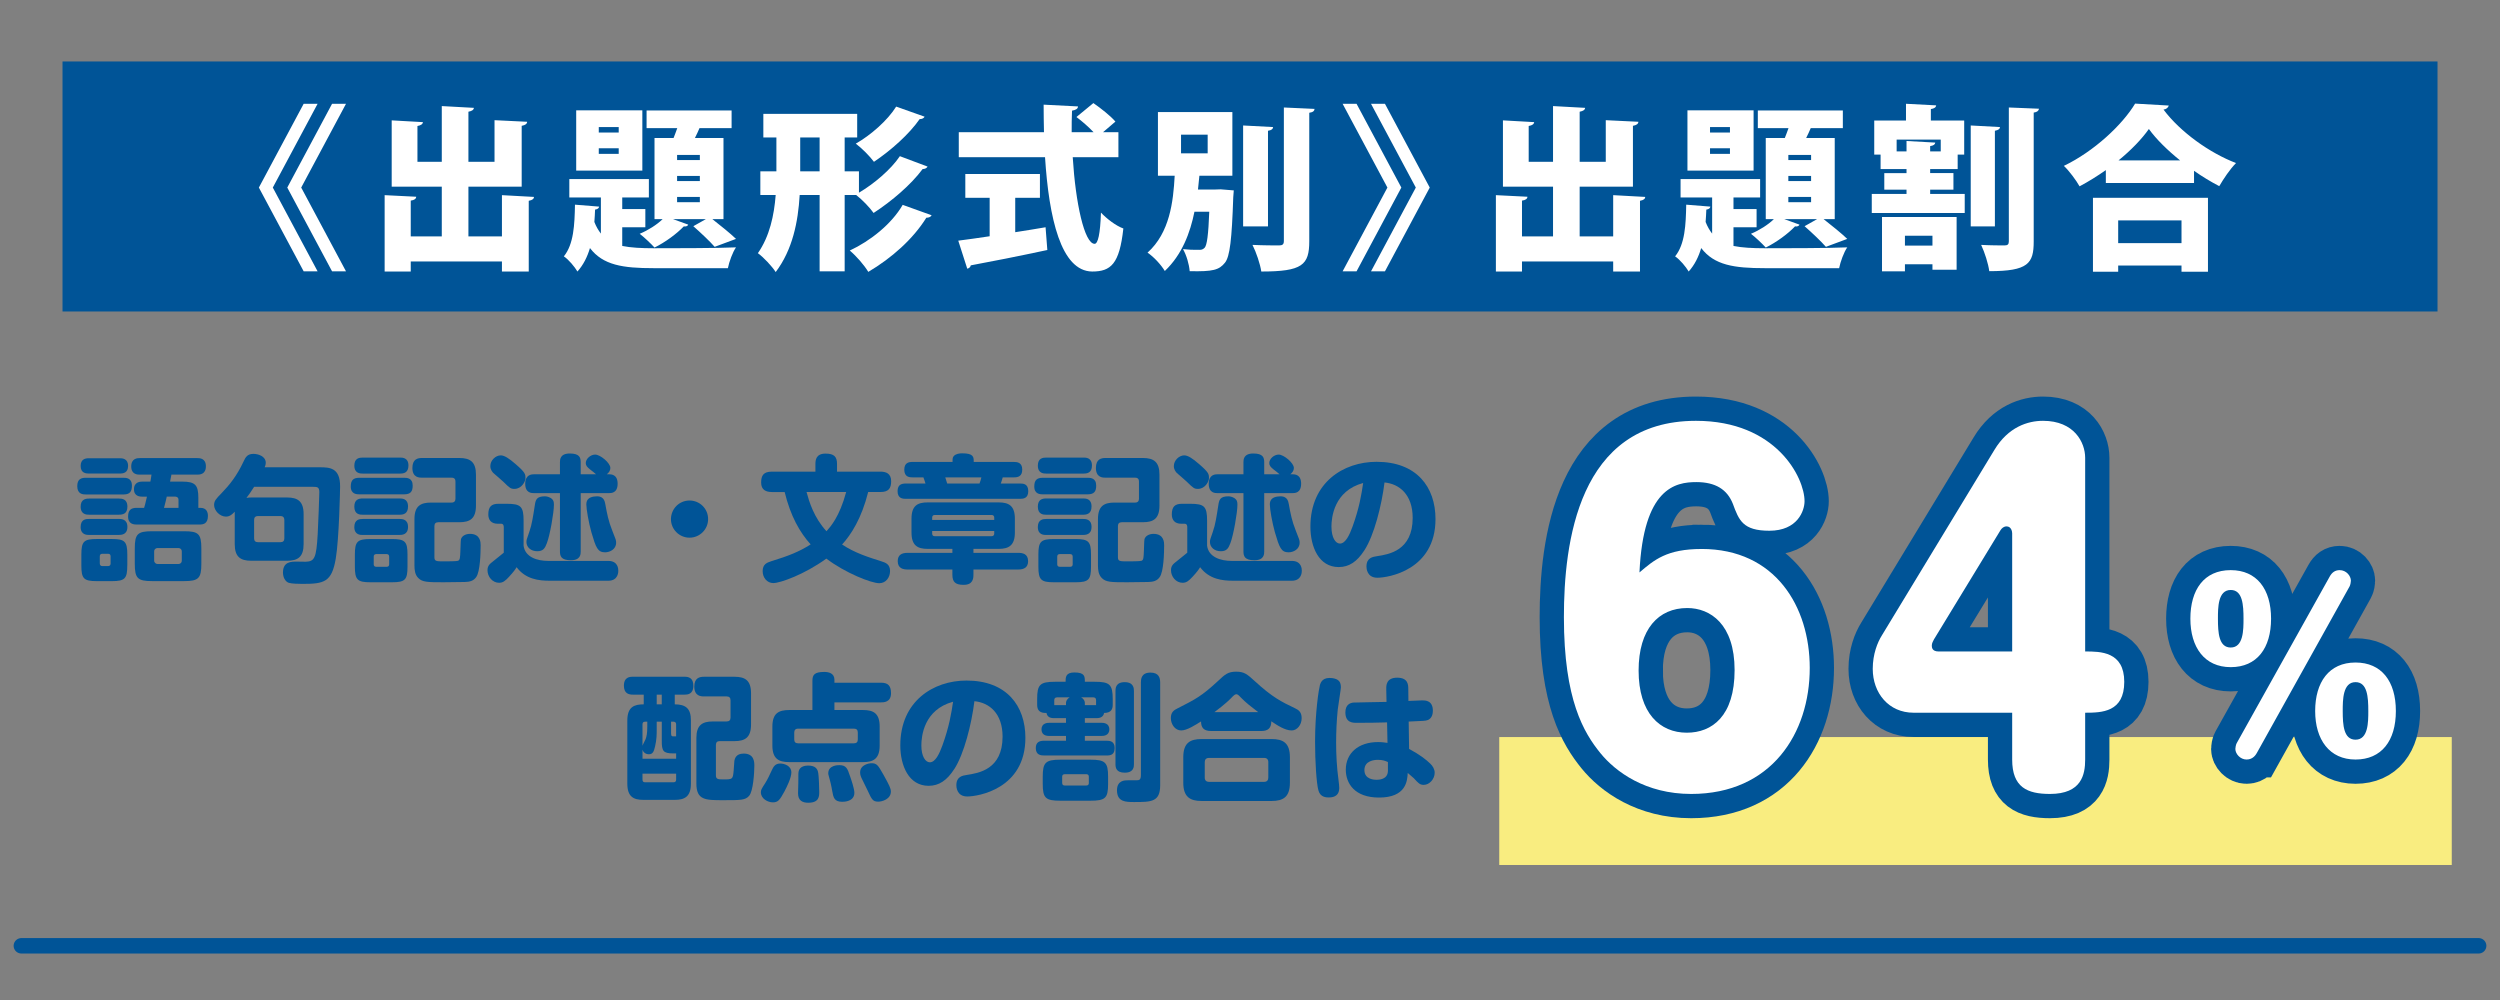 <?xml version="1.0" encoding="UTF-8"?><svg id="_チラシ_オモテ" xmlns="http://www.w3.org/2000/svg" viewBox="0 0 1133.86 453.54"><rect x="0" y="0" width="1133.86" height="453.54" fill="#808080" stroke="none"/><defs><style>.cls-1{fill:#fff;}.cls-2{stroke-linecap:round;stroke-miterlimit:10;stroke-width:7px;}.cls-2,.cls-3{fill:none;stroke:#005497;}.cls-4{fill:#f9ed80;}.cls-5{fill:#005497;}.cls-3{stroke-width:22px;}</style></defs><path class="cls-5" d="m56.05,216.7c1.05,0,3.78,0,3.78,3.53,0,2.67-.87,4.03-3.78,4.03h-17.17c-1.18,0-3.84-.06-3.84-3.78,0-3.35,1.98-3.78,3.84-3.78h17.17Zm-1.74-8.87c1.05,0,3.78.06,3.78,3.47,0,3.16-2.17,3.47-3.78,3.47h-13.95c-1.18,0-3.78-.06-3.78-3.41,0-3.1,2.05-3.53,3.78-3.53h13.95Zm-.37,18.29c1.12,0,3.84,0,3.84,3.66,0,3.29-2.11,3.66-3.84,3.66h-13.52c-1.05,0-3.84,0-3.84-3.66,0-3.35,2.29-3.66,3.84-3.66h13.52Zm0,9.24c.99,0,3.84,0,3.84,3.6s-2.73,3.66-4.09,3.66h-13.27c-.99,0-3.84,0-3.84-3.6s2.48-3.66,3.84-3.66h13.52Zm3.78,21.14c0,5.83-.99,7.07-6.94,7.07h-6.94c-5.89,0-6.94-1.18-6.94-7.07v-4.96c0-6.01,1.12-7.07,7.01-7.07h6.76c5.83,0,7.07.99,7.07,7.07v4.96Zm-7.56-4.22c0-.68-.37-1.12-1.12-1.12h-2.6c-.81,0-1.18.43-1.18,1.12v3.29c0,.74.43,1.18,1.18,1.18h2.6c.74,0,1.12-.5,1.12-1.18v-3.29Zm32.42-33.85c6.01,0,7.38,1.55,7.38,7.44v4.46h.93c2.79,0,3.41,1.98,3.41,3.66,0,3.66-2.23,3.91-3.84,3.91h-28.46c-.99,0-3.91,0-3.91-3.6,0-3.1,1.49-3.97,3.91-3.97h3.35c.06-.12.68-2.17,1.3-5.08h-2.11c-.87,0-3.78,0-3.78-3.35s2.85-3.47,3.78-3.47h3.66c.25-1.18.31-1.86.5-3.16h-5.27c-.99,0-3.91,0-3.91-3.72s2.85-3.78,3.91-3.78h26.04c.99,0,3.91,0,3.91,3.72s-2.85,3.78-3.91,3.78h-11.72c-.25,1.43-.31,1.55-.62,3.16h5.46Zm8.74,37.26c0,6.57-1.24,7.87-7.81,7.87h-14.51c-6.57,0-7.87-1.24-7.87-7.87v-6.94c0-6.57,1.24-7.81,7.87-7.81h14.51c6.51,0,7.81,1.18,7.81,7.81v6.94Zm-8.87-5.58c0-1.12-.93-1.55-1.49-1.55h-9.49c-.62,0-1.55.43-1.55,1.55v4.15c0,.99.87,1.55,1.55,1.55h9.49c.5,0,1.49-.37,1.49-1.55v-4.15Zm-6.82-24.86c-.25,1.24-.62,2.73-1.24,5.08h6.57v-3.6c0-1.3-1.05-1.49-1.49-1.49h-3.84Z"/><path class="cls-5" d="m130.2,225.63c4.84,0,7.5,1.74,7.5,7.56v13.58c0,5.83-2.6,7.56-7.5,7.56h-16.24c-4.96,0-7.5-1.8-7.5-7.56v-14.69c-.99,1.05-2.17,2.23-3.97,2.23-2.79,0-5.39-2.73-5.39-5.27,0-1.86.87-2.79,3.35-5.33,3.6-3.72,6.94-7.81,10.04-14.45.93-2.05,1.8-3.41,4.46-3.41,2.23,0,5.58,1.12,5.58,4.03,0,.87-.31,1.67-.5,2.05h24.92c4.65,0,9.3.25,9.3,8.62,0,.99-.43,23.93-1.98,32.86-1.8,10.66-5.33,11.41-15.13,11.41-1.61,0-4.84-.06-6.2-.5-1.61-.56-2.6-2.54-2.6-4.65,0-4.96,3.72-4.96,6.32-4.96.62,0,3.41.06,3.97.06,4.03-.12,4.84-1.61,5.46-12.52.25-3.66.74-18.41.74-19.03,0-2.29-.93-2.42-2.67-2.42h-26.91c-1.61,2.48-2.17,3.35-3.47,5.02.93-.19,1.55-.19,2.17-.19h16.24Zm-1.24,10.17c0-1.05-.56-1.74-1.74-1.74h-10.23c-1.24,0-1.74.68-1.74,1.74v8.37c0,1.12.56,1.74,1.74,1.74h10.23c1.18,0,1.74-.62,1.74-1.74v-8.37Z"/><path class="cls-5" d="m183.33,216.7c1.12,0,3.84,0,3.84,3.53,0,2.6-.87,3.97-3.84,3.97h-20.4c-.99,0-3.84,0-3.84-3.53,0-2.91,1.18-3.97,3.84-3.97h20.4Zm-1.92-9.17c1.05,0,3.84,0,3.84,3.6,0,3.41-2.29,3.66-3.84,3.66h-16.86c-1.05,0-3.84,0-3.84-3.6,0-3.41,2.29-3.66,3.84-3.66h16.86Zm-.19,18.54c1.12,0,3.84,0,3.84,3.66,0,3.35-2.17,3.72-3.84,3.72h-16.68c-1.24,0-3.84-.06-3.84-3.66,0-3.29,2.05-3.72,3.84-3.72h16.68Zm0,9.3c1.05,0,3.84,0,3.84,3.6s-2.73,3.66-4.09,3.66h-16.43c-1.05,0-3.84,0-3.84-3.6,0-3.41,2.36-3.66,3.84-3.66h16.68Zm3.6,21.64c0,5.89-1.05,7.07-6.94,7.07h-9.92c-5.77,0-7.01-1.05-7.01-7.07v-5.46c0-5.95,1.12-7.07,7.07-7.07h9.73c5.95,0,7.07,1.12,7.07,7.07v5.46Zm-8.31-4.53c0-.74-.37-1.18-1.18-1.18h-4.65c-.81,0-1.18.43-1.18,1.18v3.47c0,.68.37,1.12,1.18,1.12h4.65c.81,0,1.18-.43,1.18-1.12v-3.47Zm22.26-15.62c-1.18,0-1.74.62-1.74,1.74v14.2c0,1.8.99,1.8,4.4,1.8.99,0,5.64,0,6.26-.25.99-.31.99-1.55,1.12-4.59.12-4.22.19-4.71.25-5.15.37-1.55,2.17-2.48,4.09-2.48,4.84,0,4.84,4.03,4.84,5.15,0,3.35-.19,12.03-2.05,14.51-1.24,1.74-2.98,2.11-5.15,2.17-2.17.06-8.43.12-9.61.12-7.44,0-9.61-.06-11.47-1.92-1.49-1.49-1.74-3.6-1.74-5.7v-21.02c0-5.95,2.79-7.5,7.5-7.5h9.36c1.18,0,1.74-.68,1.74-1.74v-7.81c0-.93-.37-1.74-1.74-1.74h-13.39c-1.24,0-4.4,0-4.4-4.4,0-4.09,2.48-4.53,4.34-4.53h16.99c4.96,0,7.5,1.86,7.5,7.56v14.01c0,6.01-2.79,7.56-7.5,7.56h-9.61Z"/><path class="cls-5" d="m275.9,254.4c4.4,0,4.53,3.6,4.53,4.46,0,.5,0,4.53-4.53,4.53h-26.6c-4.84,0-10.85-.62-15-6.14-.56.99-1.36,2.11-3.47,4.4-1.67,1.8-2.73,2.67-4.46,2.67-3.04,0-5.27-2.79-5.27-5.7,0-1.98.99-2.85,2.54-4.03,2.79-2.23,3.1-2.48,4.84-3.91v-11.53c0-.37,0-1.61-1.18-1.61h-1.55c-3.04,0-4.28-1.8-4.28-4.22,0-3.53,1.43-4.83,4.59-4.83h3.72c6.39,0,7.69,1.12,7.69,7.69v11.34c.68,5.15,6.14,6.88,11.16,6.88h27.28Zm-42.53-32.67c-1.74,0-2.11-.31-5.15-3.29-.68-.68-3.91-3.41-4.53-3.97-.56-.68-1.3-1.55-1.3-3.1,0-2.6,2.42-4.84,4.71-4.84,1.67,0,3.78,1.36,6.76,3.97,4.46,3.84,4.46,4.59,4.46,6.39,0,1.55-1.8,4.84-4.96,4.84Zm42.72-6.63c1.05,0,4.03,0,4.03,4.28s-2.91,4.28-4.03,4.28h-12.71v26.41c0,1.18,0,4.03-4.46,4.03s-4.96-1.92-4.96-4.03v-26.41h-11.72c-1.05,0-4.03,0-4.03-4.22s2.91-4.34,4.03-4.34h11.72v-5.39c0-1.18,0-4.03,4.46-4.03s4.96,1.86,4.96,4.03v5.39h6.94c-1.12-.99-1.61-1.36-2.6-2.11-1.43-1.12-2.05-1.86-2.05-2.98,0-1.86,2.11-3.84,4.28-3.84,2.29,0,6.88,3.78,6.88,6.08,0,1.18-.68,2.11-1.61,2.85h.87Zm-25.54,11.41c.37.43.68.99.68,2.36,0,3.6-1.8,13.89-3.22,17.54-.87,2.29-1.67,3.6-4.34,3.6-2.91,0-4.9-1.86-4.9-4.15,0-.99.06-1.12,1.3-4.65,1.18-3.29,1.74-7.25,2.48-11.96.37-2.54.74-4.15,4.65-4.15.68,0,2.42.31,3.35,1.43Zm23.99,2.17c.74,4.15,1.43,7.69,3.1,11.84,1.74,4.34,1.8,4.53,1.8,5.64,0,2.98-2.85,4.34-5.02,4.34-3.35,0-4.15-2.11-6.2-9.11-1.24-4.4-2.29-10.48-2.29-12.65s1.3-3.22,3.41-3.53c4.4-.68,4.9,1.86,5.21,3.47Z"/><path class="cls-5" d="m321.16,235.43c0,4.65-3.78,8.43-8.43,8.43s-8.43-3.78-8.43-8.43c.06-4.71,3.78-8.43,8.43-8.43s8.43,3.72,8.43,8.43Z"/><path class="cls-5" d="m350.05,223.15c-2.6,0-4.84-.93-4.84-4.28,0-3.16,1.05-4.96,4.84-4.96h19.78v-3.47c0-1.86.31-4.71,4.59-4.71,3.91,0,5.21,1.43,5.21,4.71v3.47h19.71c2.36,0,4.84.74,4.84,4.34,0,3.16-1.12,4.9-4.84,4.9h-5.58c-2.98,11.9-7.69,19.28-11.84,23.81,5.77,3.84,12.15,5.83,17.85,7.63,1.98.62,3.91,1.36,3.91,4.4,0,2.79-1.8,5.52-4.9,5.52-3.66,0-15.5-4.71-23.99-11.16-9.92,7.19-20.95,11.1-24.05,11.1-2.91,0-4.84-2.54-4.84-5.39,0-3.04,1.74-3.84,3.91-4.53,7.69-2.36,12.65-4.28,17.85-7.62-4.96-5.52-9.11-12.83-11.78-23.75h-5.83Zm15.75,0c1.24,4.53,3.35,11.59,9.05,17.79,1.86-2.11,5.89-6.51,8.93-17.79h-17.98Z"/><path class="cls-5" d="m459.85,209.51c1.43,0,3.78.19,3.78,3.47,0,3.04-1.86,3.53-3.78,3.53h-5.08c-.25,1.12-.68,2.23-.87,2.79h8.74c1.36,0,3.72.06,3.72,3.47,0,3.22-2.17,3.47-3.72,3.47h-51.77c-1.3,0-3.78-.06-3.78-3.47,0-3.16,2.05-3.47,3.78-3.47h8.87c-.31-1.12-.37-1.18-.93-2.79h-4.96c-1.18,0-3.72-.06-3.72-3.47,0-3.22,2.11-3.53,3.72-3.53h18.17c0-1.61,0-2.11.68-2.79.87-.87,2.42-1.12,3.66-1.12,5.27,0,5.27,1.67,5.27,3.91h18.23Zm-18.35,41.23h20.33c1.86,0,4.46.37,4.46,3.78,0,2.79-1.8,3.78-4.46,3.78h-20.33v2.36c0,1.74-.25,4.59-4.4,4.59-3.78,0-5.15-1.24-5.15-4.59v-2.36h-20.33c-1.74,0-4.46-.37-4.46-3.78,0-2.79,1.74-3.78,4.46-3.78h20.33v-1.8h-11.22c-4.53,0-7.32-1.49-7.32-7.38v-6.32c0-5.89,2.73-7.38,7.32-7.38h32.24c4.59,0,7.32,1.55,7.32,7.38v6.32c0,5.77-2.73,7.38-7.32,7.38h-11.47v1.8Zm-18.72-14.94h28.15v-1.05c0-.74-.43-1.18-1.18-1.18h-25.85c-.74,0-1.12.5-1.12,1.18v1.05Zm0,5.02v1.18c0,.74.37,1.18,1.12,1.18h25.85c.74,0,1.18-.43,1.18-1.18v-1.18h-28.15Zm21.45-21.51c.31-.74.68-1.8.87-2.79h-16.37c.31.93.56,1.86.87,2.79h14.63Z"/><path class="cls-5" d="m493.33,216.7c1.12,0,3.84,0,3.84,3.53,0,2.6-.87,3.97-3.84,3.97h-20.4c-.99,0-3.84,0-3.84-3.53,0-2.91,1.18-3.97,3.84-3.97h20.4Zm-1.92-9.17c1.05,0,3.84,0,3.84,3.6,0,3.41-2.29,3.66-3.84,3.66h-16.86c-1.05,0-3.84,0-3.84-3.6,0-3.41,2.29-3.66,3.84-3.66h16.86Zm-.19,18.54c1.12,0,3.84,0,3.84,3.66,0,3.35-2.17,3.72-3.84,3.72h-16.68c-1.24,0-3.84-.06-3.84-3.66,0-3.29,2.05-3.72,3.84-3.72h16.68Zm0,9.3c1.05,0,3.84,0,3.84,3.6s-2.73,3.66-4.09,3.66h-16.43c-1.05,0-3.84,0-3.84-3.6,0-3.41,2.36-3.66,3.84-3.66h16.68Zm3.6,21.64c0,5.89-1.05,7.07-6.94,7.07h-9.92c-5.77,0-7.01-1.05-7.01-7.07v-5.46c0-5.95,1.12-7.07,7.07-7.07h9.73c5.95,0,7.07,1.12,7.07,7.07v5.46Zm-8.31-4.53c0-.74-.37-1.18-1.18-1.18h-4.65c-.81,0-1.18.43-1.18,1.18v3.47c0,.68.37,1.12,1.18,1.12h4.65c.81,0,1.18-.43,1.18-1.12v-3.47Zm22.26-15.62c-1.18,0-1.74.62-1.74,1.74v14.2c0,1.8.99,1.8,4.4,1.8.99,0,5.64,0,6.26-.25.99-.31.99-1.55,1.12-4.59.12-4.22.19-4.71.25-5.15.37-1.55,2.17-2.48,4.09-2.48,4.84,0,4.84,4.03,4.84,5.15,0,3.35-.19,12.03-2.05,14.51-1.24,1.74-2.98,2.11-5.15,2.17-2.17.06-8.43.12-9.61.12-7.44,0-9.61-.06-11.47-1.92-1.49-1.49-1.74-3.6-1.74-5.7v-21.02c0-5.95,2.79-7.5,7.5-7.5h9.36c1.18,0,1.74-.68,1.74-1.74v-7.81c0-.93-.37-1.74-1.74-1.74h-13.39c-1.24,0-4.4,0-4.4-4.4,0-4.09,2.48-4.53,4.34-4.53h16.99c4.96,0,7.5,1.86,7.5,7.56v14.01c0,6.01-2.79,7.56-7.5,7.56h-9.61Z"/><path class="cls-5" d="m585.9,254.4c4.4,0,4.53,3.6,4.53,4.46,0,.5,0,4.53-4.53,4.53h-26.6c-4.84,0-10.85-.62-15-6.14-.56.99-1.36,2.11-3.47,4.4-1.67,1.8-2.73,2.67-4.46,2.67-3.04,0-5.27-2.79-5.27-5.7,0-1.98.99-2.85,2.54-4.03,2.79-2.23,3.1-2.48,4.84-3.91v-11.53c0-.37,0-1.61-1.18-1.61h-1.55c-3.04,0-4.28-1.8-4.28-4.22,0-3.53,1.43-4.83,4.59-4.83h3.72c6.39,0,7.69,1.12,7.69,7.69v11.34c.68,5.15,6.14,6.88,11.16,6.88h27.28Zm-42.53-32.67c-1.74,0-2.11-.31-5.15-3.29-.68-.68-3.91-3.41-4.53-3.97-.56-.68-1.3-1.55-1.3-3.1,0-2.6,2.42-4.84,4.71-4.84,1.67,0,3.78,1.36,6.76,3.97,4.46,3.84,4.46,4.59,4.46,6.39,0,1.55-1.8,4.84-4.96,4.84Zm42.72-6.63c1.05,0,4.03,0,4.03,4.28s-2.91,4.28-4.03,4.28h-12.71v26.41c0,1.18,0,4.03-4.46,4.03s-4.96-1.92-4.96-4.03v-26.41h-11.72c-1.05,0-4.03,0-4.03-4.22s2.91-4.34,4.03-4.34h11.72v-5.39c0-1.18,0-4.03,4.46-4.03s4.96,1.86,4.96,4.03v5.39h6.94c-1.12-.99-1.61-1.36-2.6-2.11-1.43-1.12-2.05-1.86-2.05-2.98,0-1.86,2.11-3.84,4.28-3.84,2.29,0,6.88,3.78,6.88,6.08,0,1.18-.68,2.11-1.61,2.85h.87Zm-25.54,11.41c.37.43.68.99.68,2.36,0,3.6-1.8,13.89-3.22,17.54-.87,2.29-1.67,3.6-4.34,3.6-2.91,0-4.9-1.86-4.9-4.15,0-.99.06-1.12,1.3-4.65,1.18-3.29,1.74-7.25,2.48-11.96.37-2.54.74-4.15,4.65-4.15.68,0,2.42.31,3.35,1.43Zm23.99,2.17c.74,4.15,1.43,7.69,3.1,11.84,1.74,4.34,1.8,4.53,1.8,5.64,0,2.98-2.85,4.34-5.02,4.34-3.35,0-4.15-2.11-6.2-9.11-1.24-4.4-2.29-10.48-2.29-12.65s1.3-3.22,3.41-3.53c4.4-.68,4.9,1.86,5.21,3.47Z"/><path class="cls-5" d="m618.82,249.56c-3.29,5.15-6.94,7.63-11.66,7.63-8.99,0-12.83-9.11-12.83-18.35,0-20.03,15-29.39,30.01-29.39,18.23,0,26.72,11.47,26.72,25.98,0,23.19-21.51,26.6-26.35,26.6s-4.96-4.4-4.96-5.08c0-3.97,2.79-4.4,4.84-4.71,5.21-.81,16.12-2.42,16.12-17.36,0-10.66-6.14-15.44-12.77-16.06-1.3,10.48-4.71,23.93-9.11,30.75Zm-14.94-10.66c0,5.08,1.92,7.63,3.84,7.63,2.54,0,4.34-3.91,5.7-7.63,3.1-8.56,4.09-14.75,4.83-19.84-13.27,3.6-14.38,15.69-14.38,19.84Z"/><path class="cls-5" d="m284.52,326.77c0-6.2,3.16-7.32,7.44-7.32v-4.4h-4.96c-1.8,0-4.03-.5-4.03-4.09,0-4.03,2.98-4.03,4.03-4.03h23.5c1.8,0,3.97.5,3.97,4.09,0,3.97-2.79,4.03-3.97,4.03h-4.46v4.4c2.48,0,4.34.5,5.52,1.61,1.24,1.18,1.8,2.98,1.8,5.7v28.64c0,5.89-2.79,7.38-7.38,7.38h-14.14c-4.59,0-7.32-1.49-7.32-7.38v-28.64Zm13.33.56v3.47c0,1.98,0,4.65-.74,7.69-.5,2.05-.87,3.6-2.79,3.6-.5,0-2.29-.12-2.91-2.05v4.09h15.25v-2.42h-1.24c-4.77,0-5.27-1.18-5.27-5.77v-8.62h-2.29Zm-6.45,10.91c.12-.5,1.24-2.54,1.43-3.04.43-1.24.74-2.54.74-5.52v-2.36h-.99c-.81,0-1.18.43-1.18,1.18v9.73Zm0,12.65v2.73c0,.81.37,1.18,1.18,1.18h12.9c.68,0,1.18-.31,1.18-1.18v-2.73h-15.25Zm8.74-31.43v-4.4h-2.29v4.4h2.29Zm4.22,7.87v5.27c0,1.36.5,1.36.99,1.36h1.3v-5.46c0-.74-.37-1.18-1.18-1.18h-1.12Zm25.23-.12c1.18,0,1.74-.62,1.74-1.74v-7.87c0-1.18-.62-1.74-1.74-1.74h-10.29c-1.36,0-4.4-.12-4.4-4.46,0-3.97,2.42-4.46,4.4-4.46h13.83c4.84,0,7.5,1.67,7.5,7.5v14.13c0,5.95-2.73,7.56-7.5,7.56h-6.76c-1.12,0-1.67.62-1.67,1.74v13.83c0,1.67.99,1.8,3.22,1.8,4.46,0,4.46-.06,4.84-4.09.06-.68.25-3.72.31-4.34.19-.87.62-3.29,4.22-3.29,4.84,0,4.84,3.97,4.84,5.52,0,2.98-.5,11.53-2.36,13.64-1.74,1.98-3.72,1.98-11.78,1.98s-12.15,0-12.15-7.56v-20.65c0-5.83,2.67-7.5,7.5-7.5h6.26Z"/><path class="cls-5" d="m358.92,350.26c0,2.6-2.11,6.7-3.1,8.62-2.17,4.03-2.98,5.02-5.27,5.02s-5.46-1.61-5.46-4.59c0-1.05.31-1.55,1.98-4.15,1.12-1.8,1.8-3.29,3.1-6.08.56-1.12,1.3-2.79,3.66-2.79,2.05,0,5.08,1.12,5.08,3.97Zm9.55-28.21v-13.27c0-2.67.87-4.03,5.39-4.03,2.05,0,4.59.62,4.59,3.53v1.36h21.14c3.22,0,4.53,1.43,4.53,4.77,0,4.15-3.35,4.15-4.53,4.15h-21.14v3.47h13.02c4.59,0,7.5,1.43,7.5,7.5v8.62c0,6.14-3.04,7.5-7.5,7.5h-33.6c-4.65,0-7.56-1.49-7.56-7.5v-8.62c0-5.95,2.79-7.5,7.56-7.5h10.6Zm20.58,10.17c0-1.18-.62-1.74-1.67-1.74h-25.48c-1.12,0-1.67.68-1.67,1.74v3.16c0,1.18.62,1.74,1.67,1.74h25.48c1.12,0,1.67-.62,1.67-1.74v-3.16Zm-17.92,18.47c.25,1.8.43,6.2.43,8.43,0,1.98,0,4.96-4.96,4.96-2.67,0-4.65-.99-4.65-4.28,0-.74.12-4.03.12-4.71,0-4.34,0-4.84.25-5.58.62-1.86,2.67-2.29,4.15-2.29,3.35,0,4.4,1.49,4.65,3.47Zm14.32,1.12c.68,1.92,2.05,5.95,2.05,7.75,0,4.09-4.84,4.09-5.52,4.09-3.66,0-4.03-2.05-4.53-4.9-.06-.25-.43-2.67-.99-4.65-.62-2.42-.81-2.79-.81-3.35,0-3.72,4.4-3.72,5.02-3.72,3.16,0,3.72,1.61,4.77,4.77Zm15.13-.62c2.79,4.96,3.47,6.45,3.47,7.81,0,3.53-4.09,4.59-5.7,4.59-2.48,0-2.98-.99-4.77-4.9-.68-1.43-2.23-4.53-2.67-5.46-.43-.87-.81-1.74-.81-2.91,0-3.53,4.15-4.15,5.02-4.15,2.54-.06,3.1.87,5.46,5.02Z"/><path class="cls-5" d="m432.82,348.77c-3.29,5.15-6.94,7.63-11.66,7.63-8.99,0-12.83-9.11-12.83-18.35,0-20.03,15-29.39,30.01-29.39,18.23,0,26.72,11.47,26.72,25.98,0,23.19-21.51,26.6-26.35,26.6s-4.96-4.4-4.96-5.08c0-3.97,2.79-4.4,4.84-4.71,5.21-.81,16.12-2.42,16.12-17.36,0-10.66-6.14-15.44-12.77-16.06-1.3,10.48-4.71,23.93-9.11,30.75Zm-14.94-10.66c0,5.08,1.92,7.63,3.84,7.63,2.54,0,4.34-3.91,5.7-7.63,3.1-8.56,4.09-14.75,4.84-19.84-13.27,3.6-14.38,15.69-14.38,19.84Z"/><path class="cls-5" d="m492.03,325.71v2.11h7.5c.74,0,3.6,0,3.6,2.98s-2.85,2.98-3.6,2.98h-7.5v2.17h9.86c1.43,0,3.66.19,3.66,3.29s-1.86,3.41-3.66,3.41h-28.33c-1.61,0-3.78-.31-3.78-3.35,0-2.48,1.36-3.35,3.78-3.35h9.92v-2.17h-7.69c-2.42,0-3.41-1.24-3.41-2.98,0-2.98,2.85-2.98,3.66-2.98h7.44v-2.11h-5.33c-.93,0-3.1,0-3.53-2.36-2.91.12-4.22-1.12-4.22-3.66v-2.67c0-6.51,1.24-7.81,8.18-7.81h4.71c0-1.98,0-4.22,3.97-4.22,4.77,0,4.77,1.8,4.77,4.22h4.46c6.76,0,8.18,1.18,8.18,7.81v2.67c0,1.86-.68,3.66-3.91,3.66-.37,2.36-2.79,2.36-3.47,2.36h-5.27Zm10.54,29.82c0,6.39-1.18,7.63-8,7.63h-13.64c-6.7,0-8-1.18-8-7.63v-3.29c0-6.38,1.24-7.69,8-7.69h13.64c6.7,0,8,1.24,8,7.69v3.29Zm-19.09-36.83c0-.56.43-1.74,1.67-2.42h-5.7c-.93,0-1.3.5-1.3,1.3v2.23h5.33v-1.12Zm10.35,33.6c0-.62-.25-1.18-1.18-1.18h-9.67c-.87,0-1.24.43-1.24,1.18v2.79c0,.81.43,1.18,1.24,1.18h9.67c.99,0,1.18-.56,1.18-1.18v-2.79Zm3.29-32.49v-2.23c0-.87-.43-1.3-1.3-1.3h-5.46c.93.5,1.67,1.49,1.67,2.48v1.05h5.08Zm17.17,26.72c0,1.12,0,3.91-4.15,3.91-3.84,0-4.22-2.17-4.22-3.91v-33.11c0-1.05,0-4.03,4.15-4.03s4.22,2.85,4.22,4.03v33.11Zm3.16-36.95c0-1.49.12-4.53,4.34-4.53,3.78,0,4.4,2.36,4.4,4.53v46.62c0,7.56-4.09,7.56-11.84,7.56-3.66,0-7.75,0-7.75-5.33,0-4.53,3.6-4.53,4.71-4.53,4.4,0,4.46,0,4.9-.06.87-.12,1.24-.81,1.24-2.23v-42.03Z"/><path class="cls-5" d="m549.26,331.54c-3.53,0-4.53-1.74-4.53-4.34-2.48,1.55-6.39,4.09-8.99,4.09-2.85,0-4.71-2.85-4.71-5.64,0-2.6,1.43-3.6,2.85-4.28,8.43-4.28,11.1-5.64,18.41-12.4,3.29-3.1,4.65-4.34,8.37-4.34s5.02,1.18,8.56,4.4c7.75,7.13,12.03,9.3,17.92,12.09,1.74.81,3.22,1.74,3.22,4.59,0,3.1-2.11,5.58-4.53,5.58-2.98,0-6.39-2.23-9.24-4.15,0,3.04-1.43,4.4-4.53,4.4h-22.82Zm35.77,23.43c0,6.39-2.91,8.31-8.31,8.31h-31.74c-5.27,0-8.31-1.86-8.31-8.31v-11.53c0-6.57,3.16-8.25,8.31-8.25h31.74c5.21,0,8.31,1.74,8.31,8.25v11.53Zm-9.79-9.3c0-1.24-.68-1.92-1.86-1.92h-25.05c-1.43,0-1.92.87-1.92,1.92v7.01c0,1.24.68,1.92,1.98,1.92h24.98c1.3,0,1.86-.81,1.86-1.92v-7.01Zm-4.59-22.69c-2.85-2.17-5.7-4.34-8-6.76-.87-.93-1.36-1.36-1.92-1.36-.62,0-1.36.74-1.55.93-1.43,1.49-3.1,3.22-8.37,7.19h19.84Z"/><path class="cls-5" d="m608.16,311.7c0,.74-1.24,8.49-1.43,10.11-.5,4.96-.74,10.04-.74,15.06,0,5.46.31,11.16,1.05,16.62.19,1.36.37,3.16.37,3.91,0,2.98-1.8,4.28-4.71,4.28-1.18,0-3.84-.06-4.71-3.1-.93-3.16-1.55-13.33-1.55-22.13,0-13.45,1.74-24.12,2.17-25.6.43-1.67,1.49-3.84,5.7-3.29,3.04.43,3.84,1.92,3.84,4.15Zm20.58.87c-.06-1.74,0-5.21,4.96-5.21s5.02,3.29,5.02,5.21l.06,5.33c.99-.06,6.08-.25,6.32-.25,1.3,0,4.77,0,4.77,4.71,0,3.1-1.74,4.09-2.54,4.28-.93.31-1.43.31-8.43.62l.19,12.4c4.96,2.67,7.75,4.9,9.55,6.63,1.24,1.18,2.05,2.6,2.05,4.22,0,2.73-2.29,5.46-4.96,5.46-1.74,0-2.36-.68-4.53-3.04-.19-.19-2.23-1.98-2.73-2.36-.19,3.47-.62,11.16-13.02,11.16-11.04,0-15.07-6.39-15.07-12.65,0-7.38,5.58-12.52,14.63-12.52,1.98,0,3.29.25,4.28.37l-.19-9.3c-4.34.19-9.61.19-13.95.19-1.55,0-4.96,0-4.96-4.71,0-3.66,2.29-4.28,3.53-4.46.68-.06,12.71-.25,15.13-.31l-.12-5.77Zm-3.78,32.05c-1.49,0-6.14.31-6.14,4.65s4.65,4.4,5.58,4.4c1.24,0,3.97-.31,4.77-2.42.37-.93.37-1.3.31-5.64-1.3-.56-2.36-.99-4.53-.99Z"/><rect class="cls-5" x="28.35" y="27.88" width="1077.17" height="113.39"/><path class="cls-1" d="m123.73,85.07l20.32,38h-6.32l-20.32-38,20.32-38h6.32l-20.32,38Zm12.88,0l20.32,38h-6.32l-20.32-38,20.32-38h6.32l-20.32,38Z"/><path class="cls-1" d="m227.65,88.51l14.56.8c-.08.88-.72,1.44-2.4,1.76v32.08h-12.16v-4.56h-41.36v4.56h-11.84v-34.64l14.32.72c-.08.96-.8,1.52-2.48,1.76v16.24h14.08v-22.56h-22.72v-30.08l14.16.8c-.08.88-.8,1.44-2.48,1.76v16.24h11.04v-25.28l14.56.8c-.08.88-.8,1.44-2.48,1.76v22.72h11.84v-18.88l14.8.72c-.08.96-.8,1.52-2.48,1.84v27.6h-24.16v22.56h15.2v-18.72Z"/><path class="cls-1" d="m282.21,103.07v8.48c3.92.8,8.64,1.04,14.24,1.04,6.4,0,29.68,0,37.36-.4-1.52,2.16-3.12,6.56-3.68,9.44h-33.68c-14,0-22.96-1.36-28.88-9.12-1.2,4-2.96,7.6-5.68,10.64-1.28-2.16-3.92-5.36-6.16-6.88,4.48-5.52,4.88-14.32,5.04-23.44l10.96.88c-.08.72-.72,1.2-1.84,1.36-.08,1.84-.16,3.68-.32,5.6.8,2.08,1.84,3.84,2.96,5.28v-16.4h-14.32v-8.32h36.08v8.32h-12.08v5.28h10.48v8.24h-10.48Zm9.12-53.04v27.36h-30v-27.36h30Zm-10.72,10.08v-2.48h-9.04v2.48h9.04Zm0,9.68v-2.56h-9.04v2.56h9.04Zm16.24-7.2h8.64c.56-1.36,1.12-2.96,1.68-4.48h-13.92v-8h38.56v8h-14.56c-.64,1.44-1.28,2.96-2.08,4.48h12.96v36.8h-5.04c3.76,2.96,8.16,6.48,10.72,8.96l-9.68,3.6c-2.16-2.48-6.4-6.48-9.68-9.36l5.68-3.2h-14.88l6.88,2.48c-.24.72-1.12.96-2,.8-3.2,3.36-8.4,7.2-13.28,9.6-1.6-1.76-4.72-4.72-6.72-6.24,3.84-1.6,7.76-4.08,10.4-6.64h-3.68v-36.8Zm20.56,10v-2.32h-10.32v2.32h10.32Zm0,9.52v-2.32h-10.32v2.32h10.32Zm0,9.6v-2.4h-10.32v2.4h10.32Z"/><path class="cls-1" d="m420.69,75.55c-.32.64-1.12,1.12-2.24,1.12-5.28,7.12-14,14.56-22.24,19.92-1.76-2.48-5.04-5.92-7.92-8.16h-5.2v34.64h-11.36v-34.64h-9.04c-.72,12.16-3.2,24.8-10.88,34.96-1.68-2.64-5.6-6.8-8.08-8.56,5.36-7.68,7.36-17.2,8.08-26.4h-6.96v-10.72h7.28v-15.36h-5.92v-10.72h42.56v10.72h-5.68v15.36h6.48v9.68c6.8-4,14.48-10.48,18.56-16.56l12.56,4.72Zm-57.76,2.16h8.8v-15.36h-8.8v15.36Zm59.6,19.92c-.32.64-1.12,1.12-2.4,1.12-6,9.68-15.76,18.32-26.32,24.56-1.84-3.04-5.28-7.04-8.4-9.68,9.28-4.32,18.96-12,24-20.72l13.12,4.72Zm-3.2-44.72c-.24.64-1.04,1.12-2.24,1.12-4.8,6.88-12.88,14.08-20.72,19.36-1.92-2.56-5.28-6-8.24-8.24,6.64-3.76,14.4-10.48,18.32-16.8l12.88,4.56Z"/><path class="cls-1" d="m460.45,89.71v15.6c4.56-.72,9.2-1.44,13.76-2.24l.8,10.32c-12.64,2.72-26,5.36-34.72,6.96-.16.88-.88,1.36-1.6,1.52l-4.08-12.72c3.92-.48,8.8-1.2,14.24-2v-17.44h-11.04v-10.8h33.84v10.8h-11.2Zm46.8-18.4h-20.72c1.28,20.8,5.28,39.2,9.92,39.28,1.52,0,2.56-4.4,2.88-14.16,2.64,2.8,6.8,6,10.16,7.2-1.76,16.16-5.68,19.52-14.16,19.52-14.16-.16-19.6-24.32-21.36-51.84h-39.12v-11.36h38.64c-.08-4.16-.16-8.32-.16-12.48l15.6.8c-.08,1.04-.88,1.6-2.72,1.92-.16,3.2-.16,6.48-.16,9.76h9.92c-2.16-2.32-5.2-4.96-7.76-6.88l7.68-6.32c3.36,2.32,7.84,5.84,10,8.4l-5.6,4.8h6.96v11.36Z"/><path class="cls-1" d="m551.25,85.95l2.4-.08,5.92.48-.24,3.12c-.64,19.12-1.52,26.88-3.76,29.68-2.64,3.28-5.36,4.08-16,3.84-.24-3.04-1.44-7.28-3.04-10,3.12.32,4.08.32,7.6.32.88,0,1.52-.24,2.24-.96,1.04-1.2,1.68-5.76,2.08-16.32h-6.72c-1.92,9.52-5.6,19.44-13.44,26.88-1.68-2.8-4.96-6.4-7.84-8.32,10.08-9.04,11.68-23.12,12.32-34.88h-7.6v-28.88h33.76v28.88h-14.96c-.24,2-.4,4.08-.64,6.24h7.92Zm-15.6-24.88v8.48h12.08v-8.48h-12.08Zm41.76-3.44c-.08.88-.72,1.44-2.32,1.68v43.36h-11.28v-45.76l13.6.72Zm4.88-8.88l13.92.64c-.08.88-.64,1.52-2.4,1.76v58.24c0,10.8-3.12,13.76-21.76,13.76-.48-3.36-2.32-8.8-4-12.08,5.04.24,10.32.24,12.08.24,1.52,0,2.16-.48,2.16-2v-60.56Z"/><path class="cls-1" d="m629.25,85.07l-20.32-38h6.32l20.32,38-20.32,38h-6.32l20.32-38Zm12.88,0l-20.32-38h6.32l20.32,38-20.32,38h-6.32l20.32-38Z"/><path class="cls-1" d="m731.65,88.51l14.56.8c-.08.88-.72,1.44-2.4,1.76v32.08h-12.16v-4.56h-41.36v4.56h-11.84v-34.64l14.32.72c-.08.96-.8,1.52-2.48,1.76v16.24h14.08v-22.56h-22.72v-30.08l14.16.8c-.08.88-.8,1.44-2.48,1.76v16.24h11.04v-25.28l14.56.8c-.08.88-.8,1.44-2.48,1.76v22.72h11.84v-18.88l14.8.72c-.08.96-.8,1.52-2.48,1.84v27.6h-24.16v22.56h15.2v-18.72Z"/><path class="cls-1" d="m786.21,103.07v8.48c3.92.8,8.64,1.04,14.24,1.04,6.4,0,29.68,0,37.36-.4-1.52,2.16-3.12,6.56-3.68,9.44h-33.68c-14,0-22.96-1.36-28.88-9.12-1.2,4-2.96,7.6-5.68,10.64-1.28-2.16-3.92-5.36-6.16-6.88,4.48-5.52,4.88-14.32,5.04-23.44l10.96.88c-.08.72-.72,1.2-1.84,1.36-.08,1.84-.16,3.68-.32,5.6.8,2.08,1.84,3.84,2.96,5.28v-16.4h-14.32v-8.32h36.08v8.32h-12.08v5.28h10.48v8.24h-10.48Zm9.12-53.04v27.36h-30v-27.36h30Zm-10.72,10.08v-2.48h-9.04v2.48h9.04Zm0,9.68v-2.56h-9.04v2.56h9.04Zm16.24-7.2h8.64c.56-1.36,1.12-2.96,1.68-4.48h-13.92v-8h38.56v8h-14.56c-.64,1.44-1.28,2.96-2.08,4.48h12.96v36.8h-5.04c3.76,2.96,8.16,6.48,10.72,8.96l-9.68,3.6c-2.16-2.48-6.4-6.48-9.68-9.36l5.68-3.2h-14.88l6.88,2.48c-.24.72-1.12.96-2,.8-3.2,3.36-8.4,7.2-13.28,9.6-1.6-1.76-4.72-4.72-6.72-6.24,3.84-1.6,7.76-4.08,10.4-6.64h-3.68v-36.8Zm20.56,10v-2.32h-10.32v2.32h10.32Zm0,9.52v-2.32h-10.32v2.32h10.32Zm0,9.6v-2.4h-10.32v2.4h10.32Z"/><path class="cls-1" d="m875.41,86.03v1.92h15.68v8.64h-42.16v-8.64h15.76v-1.92h-10.08v-7.52h10.08v-1.84h-11.76v-6.56h-2.88v-15.44h14.4v-7.6l13.68.72c-.08.88-.8,1.44-2.4,1.68v5.2h15.12v15.44h-2.96v6.56h-12.48v1.84h10.56v7.52h-10.56Zm-21.84,37.04v-24.64h33.84v23.92h-10.96v-2.48h-12.48v3.2h-10.4Zm6.64-54.4h4.48v-4.72l13.04.72c-.08.8-.72,1.36-2.32,1.6v2.4h4.8v-5.36h-20v5.36Zm16.24,38.24h-12.48v4.48h12.48v-4.48Zm30.64-49.28c-.08.88-.72,1.36-2.32,1.68v43.36h-10.96v-45.76l13.28.72Zm4-8.88l13.68.56c-.16.88-.72,1.52-2.4,1.76v58.48c0,9.92-2.48,13.44-20.16,13.44-.4-3.28-2.08-8.56-3.68-11.92,4.4.24,9.04.24,10.64.24,1.36,0,1.92-.48,1.92-1.84v-60.72Z"/><path class="cls-1" d="m955.09,77.15c-3.76,2.64-7.84,5.2-11.92,7.36-1.52-2.72-4.72-7.04-7.12-9.28,13.68-6.56,26.56-18.64,32.32-28.24l15.28.88c-.32.96-1.12,1.68-2.4,1.84,7.68,10.24,20.96,19.68,32.88,24.24-2.88,2.96-5.52,6.96-7.6,10.48-3.84-2-7.68-4.32-11.44-6.96v5.52h-40v-5.84Zm-5.84,46.08v-33.52h52.16v33.52h-12v-2.8h-28.72v2.8h-11.44Zm40.16-23.28h-28.72v10.32h28.72v-10.32Zm-.64-27.2c-5.76-4.64-10.8-9.6-14.16-14.24-3.28,4.64-8.08,9.6-13.76,14.24h27.92Z"/><line class="cls-2" x1="9.68" y1="428.96" x2="1124.18" y2="428.96"/><rect class="cls-4" x="679.98" y="334.29" width="432" height="58.02"/><path class="cls-3" d="m771.75,248.98c33.49,0,49.05,26.2,49.05,53.98,0,29.55-17.34,57.13-53.78,57.13-20.69,0-34.28-10.05-41.17-18.52-7.49-9.26-16.55-24.03-16.55-61.66,0-33.29,6.3-89.05,59.89-89.05,36.45,0,49.25,25.81,49.25,36.45,0,4.33-3.15,13.4-15.96,13.4-12.02,0-13.79-4.73-16.55-12.21-2.56-6.5-7.88-9.85-16.55-9.85-9.46,0-24.03,2.56-25.81,40.98,6.7-5.71,12.41-10.64,28.17-10.64Zm-28.57,55.16c0,19.31,9.65,28.17,21.87,28.17,11.43,0,21.67-7.49,21.67-28.37s-11.03-28.17-21.47-28.17c-13,0-22.07,9.46-22.07,28.37Z"/><path class="cls-3" d="m867.89,323.25c-11.23,0-18.52-8.87-18.52-19.9,0-6.7,2.17-12.02,4.14-15.17l51.03-84.12c6.3-10.44,15.17-13.2,22.06-13.2,14.18,0,19.11,9.85,19.11,16.75v87.86c6.9,0,17.73,0,17.73,13.79s-10.24,13.99-17.73,13.99v21.28c0,6.7-1.58,15.56-15.96,15.56-10.25,0-17.14-2.96-17.14-15.56v-21.28h-44.72Zm44.72-27.78v-53.58c0-.79-.39-3.15-2.56-3.15-1.18,0-2.17.79-2.76,1.77l-30.14,49.45c-.39.79-.99,1.77-.99,2.76,0,.79,0,2.76,3.15,2.76h33.29Z"/><path class="cls-3" d="m1011.73,258.58c11.8,0,18.3,8.6,18.3,22s-6.4,22-18.3,22-18.3-9-18.3-22,6.1-22,18.3-22Zm0,35.1c5.8,0,5.8-8.1,5.8-13.1,0-6.2-.4-13-5.8-13-5.8,0-5.8,8-5.8,13,0,6.4.4,13.1,5.8,13.1Zm11.8,47.9c-.4.7-1.7,2.9-4.6,2.9s-5.1-2.6-5.1-4.8c0-.4.2-1.9.6-2.6l42.2-75.6c1-1.8,2.4-2.9,4.5-2.9,3,0,5.1,2.6,5.1,4.8,0,.4-.2,1.9-.6,2.6l-42.1,75.6Zm44.8-41.1c11.8,0,18.3,8.5,18.3,22s-6.5,22-18.3,22-18.3-9-18.3-22,6.2-22,18.3-22Zm0,35c5.8,0,5.8-8,5.8-13,0-6.3-.4-13.1-5.8-13.1-5.8,0-5.8,8.1-5.8,13.1,0,6.3.4,13,5.8,13Z"/><path class="cls-1" d="m771.75,248.98c33.49,0,49.05,26.2,49.05,53.98,0,29.55-17.34,57.13-53.78,57.13-20.69,0-34.28-10.05-41.17-18.52-7.49-9.26-16.55-24.03-16.55-61.66,0-33.29,6.3-89.05,59.89-89.05,36.45,0,49.25,25.81,49.25,36.45,0,4.33-3.15,13.4-15.96,13.4-12.02,0-13.79-4.73-16.55-12.21-2.56-6.5-7.88-9.85-16.55-9.85-9.46,0-24.03,2.56-25.81,40.98,6.7-5.71,12.41-10.64,28.17-10.64Zm-28.57,55.16c0,19.31,9.65,28.17,21.87,28.17,11.43,0,21.67-7.49,21.67-28.37s-11.03-28.17-21.47-28.17c-13,0-22.07,9.46-22.07,28.37Z"/><path class="cls-1" d="m867.89,323.25c-11.23,0-18.52-8.87-18.52-19.9,0-6.7,2.17-12.02,4.14-15.17l51.03-84.12c6.3-10.44,15.17-13.2,22.06-13.2,14.18,0,19.11,9.85,19.11,16.75v87.86c6.9,0,17.73,0,17.73,13.79s-10.24,13.99-17.73,13.99v21.28c0,6.7-1.58,15.56-15.96,15.56-10.25,0-17.14-2.96-17.14-15.56v-21.28h-44.72Zm44.72-27.78v-53.58c0-.79-.39-3.15-2.56-3.15-1.18,0-2.17.79-2.76,1.77l-30.14,49.45c-.39.79-.99,1.77-.99,2.76,0,.79,0,2.76,3.15,2.76h33.29Z"/><path class="cls-1" d="m1011.73,258.58c11.8,0,18.3,8.6,18.3,22s-6.4,22-18.3,22-18.3-9-18.3-22,6.1-22,18.3-22Zm0,35.1c5.8,0,5.8-8.1,5.8-13.1,0-6.2-.4-13-5.8-13-5.8,0-5.8,8-5.8,13,0,6.4.4,13.1,5.8,13.1Zm11.8,47.9c-.4.7-1.7,2.9-4.6,2.9s-5.1-2.6-5.1-4.8c0-.4.2-1.9.6-2.6l42.2-75.6c1-1.8,2.4-2.9,4.5-2.9,3,0,5.1,2.6,5.1,4.8,0,.4-.2,1.9-.6,2.6l-42.1,75.6Zm44.8-41.1c11.8,0,18.3,8.5,18.3,22s-6.5,22-18.3,22-18.3-9-18.3-22,6.2-22,18.3-22Zm0,35c5.8,0,5.8-8,5.8-13,0-6.3-.4-13.1-5.8-13.1-5.8,0-5.8,8.1-5.8,13.1,0,6.3.4,13,5.8,13Z"/></svg>